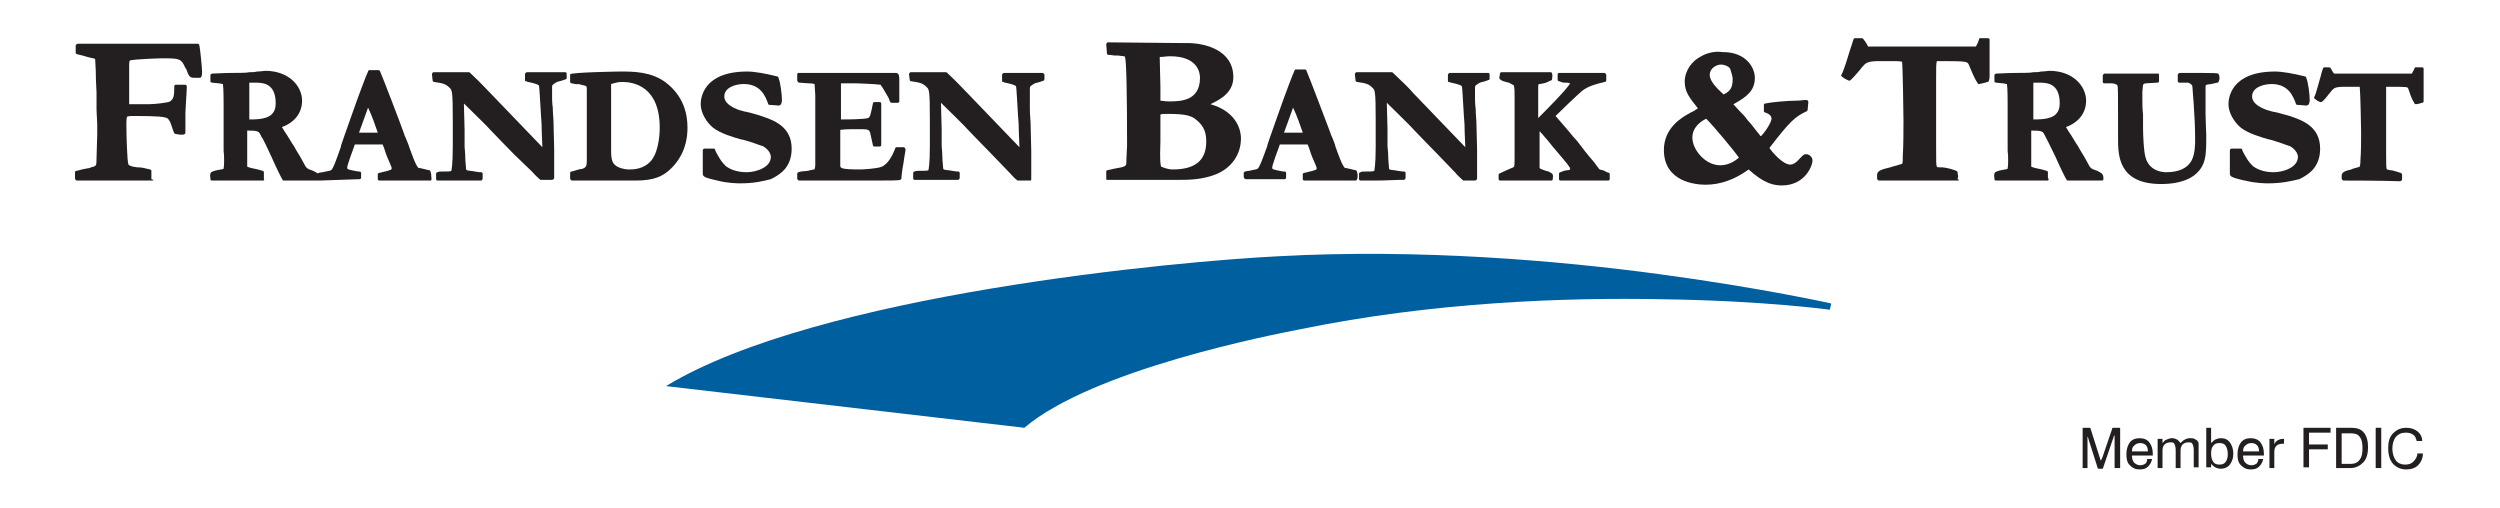 <?xml version="1.0" encoding="utf-8"?>
<!-- Generator: Adobe Illustrator 26.2.1, SVG Export Plug-In . SVG Version: 6.00 Build 0)  -->
<svg version="1.1" xmlns="http://www.w3.org/2000/svg" xmlns:xlink="http://www.w3.org/1999/xlink" x="0px" y="0px"
	 viewBox="0 0 360 73.1" style="enable-background:new 0 0 360 73.1;" xml:space="preserve">
<style type="text/css">
	.st0{fill:#005F9E;}
	.st1{fill:#231F20;}
</style>
<g id="Layer_1">
</g>
<g id="Layer_2">
	<g>
		<g>
			<g>
				<path class="st0" d="M95.9,55.6c21.9-13.3,74-18,88.2-18.7c20.2-1.1,40.2,0.6,55,2.6c14.8,2,24.6,4.2,24.6,4.2l-0.2,0.9
					c0,0-9.5-1.3-23.8-1.5c-14.3-0.3-33.4,0.4-52.4,4.3c-4.1,0.8-29.9,5.8-39.8,14.2L95.9,55.6z"/>
			</g>
			<g>
				<path class="st1" d="M197.5,26c-1.3,0-1.5,0-1.6,0c-0.1,0-0.2-0.1-0.2-0.2c0-0.3,0-0.3,0-0.8c0-0.1,0.1-0.2,0.2-0.2
					c0.2-0.1,0.4-0.1,0.6-0.1c0.8,0,1.3,0,1.4-0.1c0-0.1,0.2-0.7,0.2-3.5l0-3.8c0-4-0.1-4.3-0.4-4.6c-0.6-0.6-0.9-0.7-2.3-0.9
					c-0.1,0-0.2-0.1-0.2-0.2l-0.1-0.9c0-0.1,0-0.1,0.1-0.2c0-0.1,0.1-0.1,0.2-0.1h5c0.1,0,0.1,0,0.2,0.1c1.6,1.5,2.4,2.3,2.9,2.9
					c0.4,0.4,5.2,5.4,7.5,7.8c0-0.7-0.1-1.9-0.1-2.8c0-0.8-0.1-1.4-0.1-1.7c-0.1-1.3-0.2-4-0.3-4.3c0,0-0.2-0.2-1.1-0.4
					c-0.4-0.1-0.6-0.1-0.7-0.2l-0.1,0c-0.1,0-0.1-0.1-0.1-0.2l0-0.8c0-0.1,0-0.1,0.1-0.2c0,0,0.1-0.1,0.2-0.1h5.5
					c0.1,0,0.2,0.1,0.2,0.2l0,0.6c0,0.1,0,0.2-0.1,0.2c-0.2,0.1-1.2,0.4-1.3,0.4c0,0-0.5,0.3-0.6,0.4c0,0-0.1,0.1-0.1,0.3l0,1.5
					c0,0.3,0,0.9,0.1,1.6c0,0.8,0.1,1.6,0.1,1.8l0.1,4.1c0,0.2,0,0.7,0,1.3c0,0.6,0,1.2,0,1.4l0,1.4c0,0.1,0,0.1-0.1,0.2
					c0,0-0.1,0.1-0.2,0.1h-1.6c-0.1,0-0.1,0-0.2-0.1c0,0-0.8-0.7-1-1l0,0l-2.7-2.8c-1.5-1.5-2.6-2.7-3.3-3.4
					c-0.4-0.5-2.8-2.8-3.9-3.9l0.1,3.8c0,0.4,0,2.1,0,2.4c0,0.3,0.1,0.9,0.1,1.5c0,0.6,0.1,1.2,0.1,1.5c0,0.2,0,0.3,0.1,0.4
					c0.2,0.1,0.8,0.1,1.2,0.2c0.5,0.1,0.8,0.1,0.9,0.1c0.1,0,0.2,0.1,0.2,0.2l0,0.7c0,0.1,0,0.1-0.1,0.2c0,0.1-0.1,0.1-0.2,0.1
					l-0.6,0C199.5,26,198.3,26,197.5,26z"/>
				<path class="st1" d="M195.2,26h-7.4c-0.1,0-0.2-0.1-0.2-0.2c0-0.2,0-0.3,0-0.4c0-0.1,0-0.1,0-0.3c0-0.1,0.1-0.2,0.2-0.2
					c0.3-0.1,1.4-0.3,1.5-0.4c0.1,0,0.3-0.1,0.3-0.2c0-0.2,0-0.2-0.3-0.9c-0.5-1.1-0.6-1.5-0.8-2.1c-0.1-0.2-0.1-0.3-0.2-0.5h-4
					c-0.3,0.8-1.1,3-1.1,3.3c0,0.3,0,0.3,1.6,0.6l0.2,0c0.1,0,0.2,0.1,0.2,0.2c0,0.1,0,0.2,0,0.3c0,0.2,0,0.3,0,0.4
					c0,0.1-0.1,0.2-0.2,0.2h0l-5.6,0c-0.1,0-0.1,0-0.2-0.1c0-0.1-0.1-0.1-0.1-0.2l0-0.6c0-0.1,0.1-0.2,0.2-0.2
					c0.1,0,0.3-0.1,0.6-0.1c0.3-0.1,1.1-0.2,1.2-0.3c0.3-0.3,0.6-1.1,1.4-3.3l0-0.1c0.2-0.6,0.5-1.5,0.9-2.6l0.6-1.7
					c0.9-2.6,2.3-6.3,2.4-6.4c0-0.1,0.1-0.2,0.2-0.2l1.3,0c0,0,0,0,0,0c0.1,0,0.2,0.1,0.2,0.1c0.4,0.9,2.9,7.5,3.5,9.1
					c0,0.1,0.1,0.3,0.2,0.5c0.2,0.5,0.5,1.2,0.5,1.4c0.3,0.8,1,2.9,1.4,3.1c0,0,0.1,0,0.2,0c0.3,0.1,0.4,0.1,0.4,0.1
					c0.5,0.1,0.7,0.2,0.9,0.2c0.1,0,0.1,0.1,0.2,0.2c0.1,0.4,0.1,0.4,0.1,0.6l0,0.1C195.5,25.9,195.3,26,195.2,26z M184.9,19.1
					l2.7,0c-0.3-0.9-0.9-2.6-1.4-3.6L184.9,19.1z"/>
				<path class="st1" d="M170,6.2h1c2.5,0,6.6,1,6.6,4.9c0,2.2-1.8,3.2-3.3,3.9c4.2,1.2,4.4,4.3,4.4,4.9c0,2.4-1.4,4.3-3.6,5.2
					c-2,0.8-4.1,0.8-5.2,0.8l-0.2,0c-6.2,0-9.9,0-10.1,0c-0.1,0-0.1,0-0.2,0c-0.1,0-0.1-0.1-0.1-0.2l0-1c0-0.1,0.1-0.2,0.2-0.2
					c0.1,0,0.5-0.1,0.9-0.2c0.5-0.1,1.2-0.2,1.4-0.3c0.2-0.1,0.4-0.1,0.4-0.7l0-0.3c0-0.6,0.1-1.5,0.1-2c0-7.5-0.1-12.3-0.3-12.8
					c0-0.1-0.1-0.1-1-0.2l-0.4,0c-0.3,0-0.6-0.1-1-0.1c-0.1,0-0.2-0.1-0.2-0.2l-0.1-1.3c0-0.1,0-0.1,0.1-0.2c0-0.1,0.1-0.1,0.2-0.1
					L170,6.2z M167.2,24c0.3,0.1,0.9,0.4,1.7,0.4c3.2,0,4.8-1.3,4.8-4c0-1.1-0.2-2.2-1.5-3.2c-0.6-0.5-1.4-0.8-4-0.8
					c-0.7,0-0.9,0-1.1,0.1c0,0.3,0,0.9,0,1.3l0,0.4l0,2.2C167,23.1,167.1,23.7,167.2,24z M167.1,14.5c0.3,0,0.6,0.1,1.2,0.1
					c1.6,0,4.5,0,4.5-3.4c0-0.7-0.3-3.1-4.3-3.1c-0.5,0-1,0.1-1.4,0.1l-0.1,0c0,0.9,0.1,3.6,0.1,4.2V14.5z"/>
				<path class="st1" d="M148.3,26h-1.7c-0.1,0-0.1,0-0.2-0.1c-0.4-0.3-0.8-0.8-1-1l-2.7-2.8c-1.5-1.5-2.6-2.7-3.3-3.4
					c-0.4-0.5-2.8-2.8-3.9-3.9l0.1,3.8c0,0.4,0,2.1,0,2.4c0,0.3,0.1,0.9,0.1,1.6c0,0.6,0.1,1.1,0.1,1.4c0,0.2,0,0.3,0.1,0.4
					c0.2,0.1,0.8,0.1,1.2,0.2c0.5,0.1,0.8,0.1,0.9,0.1c0.1,0,0.2,0.1,0.2,0.2l0,0.7c0,0.1,0,0.1-0.1,0.2c0,0.1-0.1,0.1-0.2,0.1
					l-0.6,0c-5,0-5.5,0-5.6,0c-0.1,0-0.2-0.1-0.2-0.2c0-0.2,0-0.3,0-0.4c0-0.1,0-0.2,0-0.4c0-0.1,0.1-0.2,0.2-0.2
					c0.2-0.1,0.4-0.1,0.6-0.1c0.8,0,1.3,0,1.4-0.1c0-0.1,0.2-0.7,0.2-3.5l0-3.8c0-4-0.1-4.3-0.4-4.6c-0.6-0.6-0.9-0.7-2.3-0.9
					c-0.1,0-0.2-0.1-0.2-0.2l-0.1-0.8c0-0.1,0-0.1,0.1-0.2c0-0.1,0.1-0.1,0.2-0.1h5c0.1,0,0.1,0,0.2,0.1c1.5,1.4,2.2,2.2,2.9,2.9
					c0.4,0.4,5.2,5.4,7.5,7.8c0-0.7-0.1-1.9-0.1-2.8c0-0.8-0.1-1.4-0.1-1.7c-0.1-1.3-0.2-4-0.3-4.3c0,0-0.2-0.2-1.1-0.4
					c-0.4-0.1-0.6-0.1-0.7-0.2l-0.1,0c-0.1,0-0.1-0.1-0.1-0.2l0-0.8c0-0.1,0-0.1,0.1-0.2c0,0,0.1-0.1,0.2-0.1h5.5
					c0.1,0,0.1,0,0.2,0.1s0.1,0.1,0.1,0.2l0,0.6c0,0.1-0.1,0.2-0.1,0.2c-0.2,0.1-1.2,0.4-1.3,0.4c0,0-0.5,0.3-0.6,0.4
					c0,0-0.1,0.1-0.1,0.3l0,1.5c0,0.2,0,0.8,0,1.5c0,0.8,0.1,1.7,0.1,1.9l0.1,4.1c0,0.2,0,0.7,0,1.3c0,0.6,0,1.2,0,1.4l0,1.4
					c0,0.1,0,0.1-0.1,0.2S148.4,26,148.3,26z"/>
				<path class="st1" d="M125.7,26c-2.3,0-5.7,0-10,0l-0.6,0c-0.1,0-0.1,0-0.2-0.1c0,0-0.1-0.1-0.1-0.2l0-0.7c0-0.1,0.1-0.2,0.2-0.2
					c0.2-0.1,0.3-0.1,1.3-0.2c0.5-0.1,0.8-0.2,1-0.2c0-0.1,0.1-0.3,0.1-0.7l0-5.5c0-0.5,0-1.1,0-1.6c0-0.5,0-1.1,0-1.6v-1.3
					l-0.1-1.6c-0.1,0-0.3-0.1-0.8-0.1c-0.4,0-1.3-0.1-1.4-0.1c-0.1,0-0.1,0-0.2-0.1c0-0.1-0.1-0.1-0.1-0.2c0-0.1,0-0.2,0-0.4
					c0-0.2,0-0.4,0-0.5c0-0.1,0.1-0.2,0.2-0.2H129c0.5,0,0.5,0.6,0.5,1l0,0.6c0,0.8,0,2.1,0,2.5c0,0.1-0.1,0.2-0.2,0.2
					c-0.4,0-0.6,0-0.9,0c-0.1,0-0.2-0.1-0.2-0.1c-0.1-0.2-0.1-0.2-0.2-0.5l-0.1-0.2c-0.7-1.2-0.8-1.4-1.1-1.8
					c-0.7-0.1-3.3-0.2-3.5-0.2c-0.3,0-1.6,0-2.2,0c0,0.8,0,3.4,0,4l0,1.1c0,0,0,0.1,0,0.1c0.7,0,3.2,0,3.9-0.2
					c0.3-0.1,0.4-0.6,0.7-2.1c0-0.1,0.1-0.2,0.2-0.2h0.8c0.1,0,0.2,0.1,0.2,0.2c0,0.9,0,1,0,1.6l0,2.1c0,0.2,0,0.7,0,1.2
					c0,0.5,0,1,0,1.1c0,0.1-0.1,0.2-0.2,0.2h-0.8c-0.1,0-0.2-0.1-0.2-0.2l-0.4-1.8c-0.2-0.5-0.3-0.5-2-0.5c-0.8,0-1.5,0-2.3,0.1
					c0,0.7,0,2,0,2.5l0,2.6c0,0.4,0,0.6,2.9,0.6c0.3,0,2.4-0.1,3.1-0.4c0.8-0.4,1.4-1.3,1.9-2.6c0-0.1,0.1-0.2,0.2-0.2
					c0.4,0,0.5,0,1,0c0.1,0,0.1,0,0.2,0.1c0,0.1,0.1,0.1,0.1,0.2c0,0.3-0.1,0.5-0.3,2c-0.1,0.4-0.3,1.9-0.3,2.2
					c0,0.1-0.1,0.2-0.2,0.2C129.4,26,128.1,26,125.7,26z"/>
				<path class="st1" d="M106.6,26.4c-0.3,0-1.8,0-3.3-0.4c-1.7-0.4-2.1-0.5-2.1-1c0-0.3,0-1,0-1.7c0-0.7,0-1.3,0-1.6
					c0-0.2,0.1-0.3,0.3-0.3l1.3,0c0,0,0,0,0,0c0.1,0,0.2,0.1,0.2,0.2l0,0.1c0.7,1.3,0.9,1.6,1.5,2.2c0.5,0.4,1.5,0.9,3,0.9
					c1.4,0,3.5-0.7,3.5-2.2c0-0.9-1.1-1.6-1.3-1.6c-1.4-0.5-2-0.7-2.8-0.9l-0.1,0c-1.1-0.3-3.1-0.9-4.1-1.7c-1-0.8-1.8-2.2-1.8-3.4
					c0-0.8,0.3-4.7,6.7-4.7c1.1,0,2.7,0.3,4.3,0.7c0.1,0,0.2,0.1,0.2,0.2c0.3,0.7,0.5,2.5,0.5,3.2c0,0.2,0,0.3-0.1,0.5
					c0,0.2-0.3,0.3-0.4,0.3c0,0-1.1-0.1-1.3-0.1c-0.1,0-0.2-0.1-0.2-0.2c-0.4-1.1-1.1-2.8-3.5-2.8c-1,0-2.8,0.4-2.8,1.8
					c0,0.8,0.8,1.5,2.3,2l0.1,0c0.2,0.1,0.7,0.2,1.2,0.3c0.7,0.2,1.5,0.4,1.7,0.5c1.8,0.6,4.4,1.5,4.4,4.7c0,2.8-1.8,3.8-3,4.4
					C109.8,26.1,108.6,26.4,106.6,26.4z"/>
				<path class="st1" d="M91.5,26l-0.8,0c-2,0-8.1,0-8.3,0c-0.1,0-0.1,0-0.2-0.1s-0.1-0.1-0.1-0.2l0-0.8c0-0.1,0.1-0.2,0.2-0.2
					c0.1,0,0.4-0.1,0.7-0.2c0.3-0.1,0.8-0.2,0.9-0.2c0.5-0.2,0.6-0.4,0.6-1.2c0-0.4,0-2.7,0-3.2v-2.8c0-0.3,0-1.2,0-2.1
					c0-0.8,0-1.6,0-1.9c0-0.7,0-0.7-0.4-0.8c-0.1,0-0.4-0.1-0.8-0.2C83,12.2,82.5,12,82.3,12c-0.1,0-0.2-0.1-0.2-0.2l0-1
					c0,0,0-0.1,0-0.1c0.2-0.3,7.2-0.4,7.2-0.4c1.9,0,4.5,0,6.6,1.6c2.6,2,3.1,4.6,3.1,6.5c0,3.3-1.6,5.1-2.3,5.8
					C95.5,25.4,94.2,26,91.5,26z M88,12.1L88,12.1c0,0.1,0,0.3,0,0.3l0,2v7.3c0,1.4,0.2,1.9,0.9,2.3c0.8,0.4,1.5,0.4,1.7,0.4
					c0.6,0,2.1,0,3.2-1.3c1.2-1.5,1.2-4.4,1.2-4.7c0-6-3.8-6.6-5.4-6.6C88.9,11.8,88.4,12,88,12.1z"/>
				<path class="st1" d="M64.6,26c-1.3,0-1.5,0-1.6,0c-0.1,0-0.2-0.1-0.2-0.2c0-0.3,0-0.3,0-0.8c0-0.1,0.1-0.2,0.2-0.2
					c0.2-0.1,0.4-0.1,0.6-0.1c0.8,0,1.3,0,1.4-0.1c0-0.1,0.2-0.7,0.2-3.5l0-3.8c0-4-0.1-4.3-0.4-4.6c-0.6-0.6-0.9-0.7-2.3-0.9
					c-0.1,0-0.2-0.1-0.2-0.2l-0.1-0.9c0-0.1,0-0.1,0.1-0.2c0-0.1,0.1-0.1,0.2-0.1h5c0.1,0,0.1,0,0.2,0.1c1.6,1.5,2.3,2.3,2.9,2.9
					c0.4,0.4,5.2,5.4,7.5,7.8c0-0.7-0.1-1.9-0.1-2.8c0-0.8-0.1-1.5-0.1-1.8c-0.1-1.3-0.2-4-0.3-4.3c0,0-0.2-0.2-1.1-0.4
					c-0.4-0.1-0.6-0.1-0.7-0.2l-0.1,0c-0.1,0-0.1-0.1-0.1-0.2l0-0.8c0-0.1,0-0.1,0.1-0.2c0,0,0.1-0.1,0.2-0.1h5.5
					c0.1,0,0.2,0.1,0.2,0.2l0,0.6c0,0.1,0,0.2-0.1,0.2c-0.2,0.1-1.2,0.4-1.3,0.4c0,0-0.5,0.3-0.6,0.4c0,0-0.1,0.1-0.1,0.3l0,1.5
					c0,0.2,0,0.9,0.1,1.5c0,0.8,0.1,1.6,0.1,1.9l0.1,4.1c0,0.2,0,0.7,0,1.3c0,0.6,0,1.2,0,1.4l0,1.4c0,0.1,0,0.1-0.1,0.2
					c0,0-0.1,0.1-0.2,0.1h-1.6c-0.1,0-0.1,0-0.2-0.1c0,0-0.8-0.7-1-1l0,0L74,22.2c-1.5-1.5-2.6-2.7-3.3-3.4
					c-0.4-0.5-2.8-2.8-3.9-3.9l0.1,3.8c0,0.4,0,2.1,0,2.4c0,0.3,0.1,0.9,0.1,1.6c0,0.6,0.1,1.2,0.1,1.4c0,0.2,0,0.3,0.1,0.4
					c0.2,0.1,0.8,0.1,1.2,0.2c0.5,0.1,0.8,0.1,0.9,0.1c0.1,0,0.2,0.1,0.2,0.2l0,0.7c0,0.1,0,0.1-0.1,0.2c0,0.1-0.1,0.1-0.2,0.1
					l-0.6,0C66.7,26,65.5,26,64.6,26z"/>
				<path class="st1" d="M62,26h-7.4c-0.1,0-0.2-0.1-0.2-0.2c0-0.2,0-0.3,0-0.4c0-0.1,0-0.1,0-0.3c0-0.1,0.1-0.2,0.2-0.2
					c0.3-0.1,1.4-0.3,1.5-0.4c0.1,0,0.3-0.1,0.3-0.2c0-0.2,0-0.2-0.3-0.9c-0.5-1.1-0.6-1.5-0.8-2.1c-0.1-0.2-0.1-0.3-0.2-0.5h-4
					c-0.3,0.8-1.1,3-1.1,3.3c0,0.3,0,0.3,1.6,0.6l0.2,0c0.1,0,0.2,0.1,0.2,0.2c0,0.1,0,0.2,0,0.3c0,0.2,0,0.3,0,0.4
					c0,0.1-0.1,0.2-0.2,0.2c0,0,0,0,0,0L46,26c-0.1,0-0.1,0-0.2-0.1c0-0.1-0.1-0.1-0.1-0.2l0-0.6c0-0.1,0.1-0.2,0.2-0.2
					c0.1,0,0.3-0.1,0.6-0.1c0.3-0.1,1.1-0.2,1.2-0.3c0.3-0.3,0.6-1.1,1.4-3.4l0-0.1c0.2-0.6,0.5-1.5,0.9-2.6l0.6-1.7
					c0.9-2.6,2.3-6.3,2.4-6.4c0-0.1,0.1-0.2,0.2-0.2l1.3,0h0c0.1,0,0.2,0.1,0.2,0.1c0.4,0.9,2.9,7.4,3.5,9.1c0,0.1,0.1,0.3,0.2,0.5
					c0.2,0.5,0.5,1.2,0.5,1.3c0.3,0.8,1,2.9,1.4,3.1c0,0,0.1,0,0.2,0c0.3,0.1,0.4,0.1,0.4,0.1c0.5,0.1,0.7,0.2,0.9,0.2
					c0.1,0,0.1,0.1,0.2,0.2c0.1,0.4,0.1,0.4,0.1,0.6l0,0.1C62.2,25.9,62.1,26,62,26z M51.7,19.1l2.7,0c-0.3-0.9-0.9-2.6-1.4-3.6
					L51.7,19.1z"/>
				<g>
					<path class="st1" d="M22,26C22,26,22,26,22,26c-0.4,0-7.3,0-10.9,0h0c-0.1,0-0.1,0-0.2-0.1c0,0-0.1-0.1-0.1-0.2l0-0.9
						c0-0.1,0.1-0.2,0.2-0.2c0.1,0,0.5-0.1,0.8-0.2c0.5-0.1,1-0.2,1.1-0.2l0.2-0.1c0.4-0.1,0.5-0.1,0.7-0.3c0.1-0.2,0.1-0.5,0.1-1
						L14,19.4l0-1.5l-0.1-2.1l0-2.5c0-0.4-0.1-1.5-0.1-2.6c0-0.9-0.1-1.8-0.1-2.2c-0.1-0.1-0.4-0.1-1.1-0.3
						c-0.3-0.1-0.4-0.1-1.5-0.4c-0.1,0-0.2-0.1-0.2-0.2l0-1c0-0.1,0-0.1,0.1-0.2c0,0,0.1-0.1,0.2-0.1h17.3c0.1,0,0.2,0.1,0.2,0.2
						c0.1,0.3,0.4,3.3,0.4,3.8c0,0.4,0,0.5-0.1,0.7c0,0.1-0.1,0.2-0.2,0.2l-0.3,0c-0.2,0-0.3,0-0.5,0c-0.7,0-0.8-0.2-1.2-1.3
						l-0.1-0.1c-0.6-1.4-0.9-1.4-3.3-1.4c-0.6,0-3.7,0.1-4.7,0.3c-0.1,0.2-0.1,0.5-0.1,0.7c0,4.4,0,5.3,0,5.5c0,0,0,0.1,0,0.1
						c0.1,0,0.5,0,1.1,0l1.9,0c0.6,0,2.6-0.2,2.9-0.4c0.5-0.4,0.6-0.7,0.6-2.2c0-0.1,0.1-0.2,0.2-0.2c0.8,0,0.9,0,1.4,0
						c0.1,0,0.2,0.1,0.2,0.3c0,0.6-0.2,3.2-0.2,3.7c0,0.1,0,0.5,0,0.8c0,0.8,0,1.8,0,2.1c0,0.1-0.1,0.2-0.1,0.2
						c-0.1,0.1-0.4,0.1-0.6,0.1c-0.2,0-0.5-0.1-0.7-0.1c-0.1,0-0.1-0.1-0.2-0.1c-0.1-0.2-0.2-0.5-0.4-1.1c-0.1-0.3-0.2-0.6-0.3-0.7
						c-0.2-0.3-0.2-0.4-0.7-0.5c-0.7-0.2-3.7-0.2-4.3-0.2c-0.5,0-0.8,0-1.1,0.1l0,0c-0.1,0.3-0.1,0.6-0.1,1.2c0,1.3,0.1,5.3,0.3,5.7
						c0.1,0.1,0.3,0.3,1.3,0.4c0.1,0,0.1,0,0.1,0c0.5,0,0.9,0.1,1.7,0.3c0.1,0,0.2,0.1,0.2,0.2c0,0.1,0,0.2,0,0.3c0,0.1,0,0.2,0,0.4
						l0,0.2c0,0.1,0,0.2,0,0.3C22.2,25.9,22.1,26,22,26z"/>
				</g>
				<path class="st1" d="M37.9,26L37.9,26l-7.4,0c-0.1,0-0.2-0.1-0.2-0.2c0-0.4-0.1-0.4,0-0.8c0-0.1,0.1-0.1,0.1-0.2
					c0.2-0.1,0.4-0.2,0.9-0.3c0.5-0.1,0.7-0.1,0.9-0.2c0.1-0.5,0.1-1.9,0-2.6c0-0.3,0-1.1,0-1.8c0-0.4,0-0.7,0-0.8
					c0-0.3,0-1.3,0-2.2c0-0.8,0-1.7,0-1.9c0-0.5,0-2.3-0.1-2.9c-0.2,0-0.4-0.1-0.6-0.1l-1-0.1c-0.1,0-0.2-0.1-0.2-0.2l0-0.1
					c0-0.3,0-0.6,0-0.8c0-0.1,0.1-0.1,0.2-0.2c0.3,0,1.8-0.1,3.2-0.1c0.9,0,1.8,0,2.2-0.1c0.4,0,0.8,0,1.1-0.1c0.6,0,1-0.1,1.2-0.1
					c3.4,0,5.3,2.2,5.3,4.3c0,1.7-1,3.1-2.9,3.8c0.2,0.3,0.4,0.7,0.7,1.1c0.3,0.5,0.6,1,0.8,1.3c0.3,0.4,0.4,0.7,0.6,1
					c0.4,0.6,0.6,1,1.1,1.9c0.3,0.6,0.4,0.7,1.3,1l0.2,0.1c0.6,0.3,0.7,0.5,0.7,1.1c0,0.1-0.1,0.2-0.2,0.2l-4.9,0c0,0,0,0,0,0
					c-0.1,0-0.2,0-0.2-0.1c-0.2-0.3-0.9-1.7-1.6-3.3c-0.6-1.3-1.2-2.6-1.5-3c-0.3-0.7-0.4-0.8-2-0.8c0,0.1,0,0.3,0,0.6
					c0,0.4,0,0.8,0,1.3c0,0.5,0,0.9,0,1.3c0,0.2,0,0.7,0,1.1c0,0.4,0,0.7,0,0.9c0.2,0.1,0.3,0.1,0.6,0.2c0.5,0.1,1,0.2,1.6,0.4
					c0.1,0,0.2,0.1,0.2,0.2l0,0.3c0,0.2,0,0.3,0,0.6C38.1,25.9,38,26,37.9,26z M30.9,11.6L30.9,11.6L30.9,11.6z M35.9,17.2
					c0.9,0,2.4,0,3.2-0.7c0.4-0.4,0.6-0.9,0.6-1.6c0-3-1.9-3-3.1-3c-0.3,0-0.5,0-0.7,0c0,0,0,0,0,0l0,1.6l0,2.2c0,0.3,0,0.4,0,0.6
					C35.9,16.5,35.9,16.7,35.9,17.2L35.9,17.2z"/>
				<path class="st1" d="M326.6,26.4c-0.3,0-1.8,0-3.3-0.4l-0.1,0c-1.6-0.4-2.1-0.5-2.1-1c0-0.3,0-1,0-1.7c0-0.7,0-1.3,0-1.6
					c0-0.2,0.1-0.3,0.3-0.3l1.3,0c0,0,0,0,0,0c0.1,0,0.2,0.1,0.2,0.2l0,0.1c0.7,1.3,0.9,1.6,1.5,2.2c0.5,0.4,1.5,0.9,3,0.9
					c1.4,0,3.5-0.7,3.5-2.2c0-0.9-1.1-1.6-1.3-1.6c-1.4-0.5-2-0.7-2.7-0.9l-0.1,0c-1.1-0.3-3.1-0.9-4.1-1.7c-1-0.8-1.8-2.2-1.8-3.4
					c0-0.8,0.3-4.7,6.7-4.7c1.1,0,2.7,0.3,4.3,0.7c0.1,0,0.2,0.1,0.2,0.2c0.3,0.7,0.5,2.5,0.5,3.2c0,0.2,0,0.3-0.1,0.5
					c0,0.2-0.3,0.3-0.4,0.3c0,0-1.1-0.1-1.3-0.1c-0.1,0-0.2-0.1-0.2-0.2c-0.4-1.1-1.1-2.8-3.5-2.8c-1,0-2.8,0.4-2.8,1.8
					c0,0.8,0.8,1.5,2.3,2l0.1,0c0.2,0.1,0.6,0.2,1.2,0.3c0.7,0.2,1.5,0.4,1.8,0.5c1.8,0.6,4.4,1.5,4.4,4.7c0,2.8-1.8,3.8-3,4.4
					C329.8,26.1,328.6,26.4,326.6,26.4z"/>
				<path class="st1" d="M226.7,26c-1.1,0-1.9,0-2,0c-0.1,0-0.2-0.1-0.2-0.2l0-0.1c0-0.1,0-0.1,0-0.2c0-0.1,0-0.2,0-0.4l0-0.1
					c0-0.1,0.1-0.2,0.2-0.2c0.5-0.2,0.8-0.3,1.2-0.3c0.1,0,0.2-0.1,0.2-0.2c0-0.2-0.3-0.6-2.1-2.7c-0.7-0.8-1.1-1.4-1.5-1.8
					c-0.3-0.4-0.6-0.7-0.8-0.9c0,0.1,0,0.2,0,0.4c0,0.2,0,0.9,0,1.5c0,0.6,0,1.1,0,1.3l0,2.1c0.1,0.1,0.3,0.2,0.9,0.4
					c0.5,0.1,0.6,0.2,0.9,0.4c0,0,0.1,0.1,0.1,0.2c0.1,0.2,0,0.3,0,0.4c0,0,0,0.1,0,0.2c0,0.1-0.1,0.2-0.2,0.2H216
					c-0.1,0-0.2-0.1-0.2-0.2l0-0.6c0-0.1,0-0.2,0.1-0.2c0.6-0.3,1.3-0.6,2-0.9c0.2-0.1,0.2-0.2,0.2-2l0-5.4c0,0,0,0,0,0l0-1
					c0-0.1,0-0.1,0-0.2c0-0.1,0-0.2,0-0.3c0-0.3,0-0.4,0-1.2c0-0.7,0-1.3-0.1-1.7c-0.3-0.2-0.6-0.3-0.7-0.4c0,0-0.1,0-0.1,0
					c-0.7-0.2-0.8-0.2-1.1-0.4l-0.1-0.1c-0.1-0.1-0.1-0.1-0.1-0.2l0.1-0.6c0-0.1,0.1-0.2,0.2-0.2h7.1c0.1,0,0.2,0.1,0.2,0.2
					c0.1,0.2,0,0.6,0,0.8c0,0.1-0.1,0.2-0.2,0.2c-0.2,0.1-0.3,0.1-0.4,0.2c-0.3,0.1-0.4,0.2-1.2,0.3c-0.2,0-0.2,0.1-0.2,0.6l0,1.1
					c0,0.9,0,1.6,0,1.9l0,0.9l0,0.4c1.1-1.1,4.1-4.1,4.6-5c-0.2-0.1-0.6-0.1-0.8-0.1c-0.2,0-0.3,0-0.5-0.1l-0.3-0.1
					c-0.1,0-0.2-0.1-0.2-0.2c0-0.2,0-0.8,0-0.8c0-0.1,0.1-0.2,0.2-0.2h6.5c0.1,0,0.1,0,0.2,0.1c0,0,0.1,0.1,0.1,0.2l0,0.8
					c0,0.1-0.1,0.2-0.2,0.2c-1.3,0.3-2.4,0.6-3.3,1.3c-0.8,0.7-3.1,2.9-3.8,3.6c0.5,0.6,1.2,1.4,1.9,2.2c0.4,0.5,0.8,1,1.2,1.4
					c0.6,0.8,1.6,2.1,2.4,3l0.6,0.8c0.2,0.3,0.2,0.3,0.6,0.4c0.2,0,0.3,0.1,0.7,0.3l0.3,0.1c0.1,0,0.1,0.1,0.1,0.2l0,0.2
					c0,0.1,0,0.2,0,0.5c0,0.1-0.1,0.2-0.2,0.2C231.3,26,228.7,26,226.7,26z"/>
				<path class="st1" d="M245.6,26.6c-1.4,0-6-0.4-6-5c0-3.2,2.6-4.7,3.7-5.3c0.1-0.1,0.5-0.2,0.9-0.5c0.1-0.1,0.2-0.1,0.3-0.2
					c-1.1-1.4-1.9-2.3-1.9-3.8c0-1.7,1.1-3,2.2-3.6c1.3-0.8,2.6-0.8,3.2-0.7h0.1c3.4,0,4.6,2.3,4.6,3.7c0,1.8-1.1,2.7-2.9,3.7
					c0,0-0.1,0.1-0.2,0.1c0.2,0.2,0.6,0.7,1.4,1.5l0.1,0.1c0.2,0.2,0.5,0.7,1,1.2c0.5,0.6,1,1.3,1.2,1.5c0.1,0.2,0.2,0.3,0.3,0.3
					c1-1.1,1.5-2.2,1.5-2.5c0-0.4-0.3-0.7-0.9-0.9c-0.1,0-0.2-0.1-0.2-0.2l0-0.9c0-0.1,0.1-0.2,0.2-0.2c0.9-0.2,3.4-0.4,4.3-0.4
					c0.8,0,1.1-0.1,1.5-0.1l0.1,0c0.1,0,0.2,0,0.2,0.1c0.1,0.1,0.1,0.1,0.1,0.2c0,0.2-0.1,1-0.1,1.1c0,0.1-0.1,0.2-0.1,0.2
					c-1.7,0.8-2.4,1.4-5.4,5.3c0.3,0.5,1.9,2.4,3,2.4c0.4,0,0.9-0.3,1.3-0.8c0.5-0.5,0.6-0.7,1-0.7c0.4,0,0.9,0.4,0.9,0.9
					c0,0.8-1.1,3.6-4.4,3.6c-1.1,0-2.5-0.2-4.8-2.3C249.9,25.8,247.8,26.6,245.6,26.6z M245.7,17.1c-0.7,0.3-2,1.2-2,2.7
					c0,1.8,1.9,4,4,4c1,0,1.9-0.4,2.7-1.1C249.8,21.8,246.8,18.2,245.7,17.1z M247.8,9.3c-0.6,0-1.6,0.5-1.6,1.5c0,0.9,1.1,2,2,2.8
					c1.1-0.5,1.3-1.2,1.3-2.2c0-0.2,0-0.4-0.3-1.3C249.2,9.7,248.5,9.3,247.8,9.3z"/>
				<path class="st1" d="M281.9,26C281.9,26,281.9,26,281.9,26c-0.1,0-10.7,0-11.3,0c-0.1,0-0.1,0-0.2-0.1c0,0-0.1-0.1-0.1-0.2
					c0-0.1,0-0.2,0-0.3c0-0.1,0-0.2,0-0.2c0-0.6,0.6-0.8,1.9-1.1l0.3-0.1c0.4-0.1,1.1-0.3,1.4-0.4c0.1-0.2,0.1-0.3,0.1-1l0-0.1
					c0.1-1.4,0.1-3.7,0.1-5.1c0-0.9-0.1-7.7-0.2-8.5c-0.1,0-0.2-0.1-1-0.1h-2.2c-1.6,0-2,0.2-2.4,0.7c-0.1,0.1-0.3,0.3-0.5,0.6
					c-1.2,1.4-1.4,1.6-1.6,1.5c0,0-0.7-0.3-1-0.6c-0.1-0.1-0.1-0.2,0-0.3c0.3-0.5,0.9-2.5,1.3-3.8c0.2-0.5,0.3-1,0.4-1.2
					c0-0.1,0.1-0.2,0.2-0.2c0,0,0,0,0,0l1,0c0.1,0,0.2,0.1,0.2,0.1c0.1,0.1,0.6,0.8,0.7,1.1c0.9,0,10.8,0,14.7,0c0,0,0.1,0,0.4,0
					c0.1,0,0.3,0,0.4,0c0.1-0.1,0.3-0.4,0.5-1.1c0-0.1,0.1-0.1,0.2-0.1c0.6,0,1.1,0,1.1,0c0.1,0,0.2,0.1,0.2,0.2c0,1,0,1.2,0,2.8
					v2.4c0,0.4,0,0.4-0.1,0.7c0,0.1-0.1,0.2-0.2,0.2c-0.6,0.2-0.8,0.2-1.2,0.3c-0.1,0-0.2,0-0.2-0.1c-0.4-0.6-0.5-0.8-1.3-2.7
					c-0.2-0.4-0.2-0.5-3.7-0.5c-0.4,0-0.7,0-0.9,0c-0.1,0.5-0.1,0.8-0.1,2.7V16c0,0.4,0,1.4,0,2.4c0,1,0,1.9,0,2.3
					c0,2.6,0,3,0.1,3.3c0.1,0.1,0.2,0.1,0.6,0.1l0.2,0c0.4,0,1.6,0.3,2,0.5c0.1,0,0.1,0.1,0.2,0.2l0,0.2c0.1,0.4,0.1,0.4,0,0.7
					l0,0.1C282.2,25.9,282.1,26,281.9,26z"/>
				<path class="st1" d="M311.2,26.5c-6.2,0-6.2-4.2-6.2-6.6l0-2.4c0-4.3,0-5-0.1-5.2c-0.1-0.2-0.6-0.3-0.8-0.3c-0.1,0-0.3,0-0.5,0
					c-0.2,0-0.5,0-0.6,0c-0.1,0-0.2-0.1-0.2-0.2l0-0.9c0-0.1,0-0.1,0.1-0.2s0.1-0.1,0.2-0.1l0.7,0c6.9,0,6.9,0,7,0
					c0.1,0,0.1,0.1,0.1,0.2l0,0.9c0,0.1-0.1,0.2-0.2,0.2c-0.1,0-1.6,0.1-1.7,0.1c-0.2,0-0.3,0.1-0.4,0.2c0,0.2-0.1,0.7-0.1,1.2
					c0,1.9,0,2.1,0.1,3.1l0,2c0,0.9,0.1,3.5,0.4,4.3c0.6,1.9,2.5,2,2.9,2c1.9,0,3.1-0.6,3.7-1.7c0.5-1,0.5-2.3,0.5-3.1
					c0-3.3-0.4-7.3-0.4-7.6c-0.1-0.3-0.5-0.5-0.7-0.5h-1.2c-0.1,0-0.2-0.1-0.2-0.2l0-0.9c0-0.1,0-0.1,0.1-0.2c0,0,0.1-0.1,0.2-0.1
					c5.5,0,5.5,0,5.6,0.2c0.1,0.2,0.1,0.4,0.1,0.6c0,0.1,0,0.2-0.1,0.4c0,0.1-0.1,0.2-0.2,0.2c-0.4,0.1-0.5,0.1-0.9,0.2
					c-0.8,0.1-0.8,0.1-0.8,0.4c0,0.1,0,0.5,0,0.8c0,0.3,0,0.7,0,0.8c0,0.7,0,0.9,0,1.8l0,0.6c0,0.9,0.1,2.5,0.1,2.9v0.1
					c0,2.9,0,4.4-1.8,5.8C314.5,26.3,312.6,26.5,311.2,26.5z"/>
				<path class="st1" d="M337.5,26c-0.1,0-0.1,0-0.2-0.1c0,0-0.1-0.1-0.1-0.2c0,0,0-0.1,0-0.2c0-0.1,0-0.1,0-0.2
					c0-0.5,0.5-0.7,1.4-0.9l0.2-0.1c0.3-0.1,0.8-0.2,1-0.3c0-0.1,0.1-0.2,0.1-0.8l0-0.1c0.1-1.1,0.1-2.9,0.1-4
					c0-0.7-0.1-5.8-0.2-6.6c-0.1,0-0.3,0-0.7,0c-0.6,0-0.7,0-1.6,0c-1.2,0-1.4,0.2-1.7,0.5c-0.1,0.1-0.2,0.3-0.4,0.5
					c-0.8,1-1,1.2-1.2,1.2c0,0-0.1,0-0.1,0c0,0-0.5-0.2-0.8-0.5c-0.1-0.1-0.1-0.2,0-0.3c0.2-0.4,0.6-2,0.9-3c0.1-0.4,0.2-0.8,0.3-1
					c0-0.1,0.1-0.2,0.2-0.2h0.7c0.1,0,0.2,0.1,0.2,0.1c0.1,0.1,0.3,0.6,0.5,0.8l0.1,0c6.2,0,10.3,0,11.1,0c0.1-0.2,0.3-0.5,0.4-0.8
					c0-0.1,0.1-0.1,0.2-0.1c0.3,0,0.4,0,0.6,0c0.1,0,0.2,0,0.3,0c0.1,0,0.2,0.1,0.2,0.2c0,0.5,0,0.8,0,1.3c0,0.3,0,0.6,0,1.2v1.6
					c0,0.3,0,0.3,0,0.6c0,0.1-0.1,0.2-0.2,0.2c-0.4,0.1-0.6,0.2-0.9,0.2c-0.1,0-0.2,0-0.2-0.1c-0.3-0.5-0.4-0.6-0.9-2.1
					c-0.1-0.3-0.1-0.3-2.6-0.3c-0.2,0-0.4,0-0.6,0c0,0.3,0,0.7,0,2.1v3.5c0,0.3,0,1.1,0,1.9c0,0.8,0,1.5,0,1.8c0,1.9,0,2.3,0.1,2.6
					c0.1,0,0.1,0,0.4,0.1l0.1,0c0.3,0,1.2,0.3,1.5,0.4c0.1,0,0.1,0.1,0.2,0.2l0,0.2c0,0.3,0,0.3,0,0.5c0,0.1-0.1,0.3-0.3,0.3h0
					C343,26,337.9,26,337.5,26C337.5,26,337.5,26,337.5,26z"/>
				<path class="st1" d="M294.8,26C294.8,26,294.8,26,294.8,26l-7.4,0c-0.1,0-0.2-0.1-0.2-0.2c0-0.4-0.1-0.4,0-0.8
					c0-0.1,0.1-0.1,0.1-0.2c0.2-0.1,0.4-0.2,0.9-0.3c0.5-0.1,0.7-0.1,0.9-0.2c0.1-0.5,0.1-1.9,0-2.6c0-0.3,0-1.1,0-1.8
					c0-0.4,0-0.7,0-0.8c0-0.3,0-1.3,0-2.2c0-0.8,0-1.7,0-1.9c0-0.6,0-2.3-0.1-2.9c-0.2,0-0.4-0.1-0.6-0.1l-1-0.1
					c-0.1,0-0.2-0.1-0.2-0.2l0-0.1c0-0.3,0-0.6,0-0.8c0-0.1,0.1-0.1,0.2-0.2c0.3,0,1.8-0.1,3.2-0.1c0.9,0,1.8,0,2.2-0.1
					c0.4,0,0.8,0,1.1-0.1c0.6,0,1-0.1,1.2-0.1c3.4,0,5.3,2.2,5.3,4.3c0,1.7-1,3.1-2.9,3.8c0.2,0.3,0.4,0.7,0.7,1.1
					c0.3,0.5,0.6,1,0.8,1.3c0.3,0.4,0.4,0.7,0.6,1c0.4,0.6,0.6,1,1.1,1.9c0.3,0.6,0.4,0.7,1.3,1l0.2,0.1c0.6,0.3,0.7,0.5,0.7,1.1
					c0,0.1-0.1,0.2-0.2,0.2l-4.9,0h0c-0.1,0-0.2,0-0.2-0.1c-0.2-0.3-0.9-1.7-1.6-3.3c-0.6-1.2-1.2-2.5-1.5-3c-0.3-0.7-0.4-0.8-2-0.8
					c0,0.1,0,0.3,0,0.6c0,0.4,0,0.8,0,1.3c0,0.5,0,0.9,0,1.3c0,0.2,0,0.7,0,1.1c0,0.4,0,0.7,0,0.9c0.2,0.1,0.3,0.1,0.6,0.2
					c0.5,0.1,1,0.2,1.6,0.4c0.1,0,0.2,0.1,0.2,0.2l0,0.3c0,0.2,0,0.3,0,0.5C295.1,25.9,295,26,294.8,26z M287.9,11.6L287.9,11.6
					L287.9,11.6z M292.8,17.2c0.9,0,2.4,0,3.2-0.7c0.4-0.4,0.6-0.9,0.6-1.6c0-3-1.9-3-3.1-3c-0.3,0-0.5,0-0.7,0c0,0,0,0,0,0l0,1.6
					l0,2.2c0,0.3,0,0.4,0,0.6C292.8,16.5,292.8,16.7,292.8,17.2L292.8,17.2z"/>
			</g>
		</g>
		<g>
			<path class="st1" d="M300.6,62.5v4.9h-0.7v-5.8h1.1l1.4,4.4c0,0.1,0.1,0.2,0.1,0.3s0,0.1,0,0.2c0-0.1,0-0.2,0.1-0.3
				c0-0.1,0-0.1,0.1-0.2l1.5-4.4h1.1v5.8h-0.8v-4.9c0,0.1,0,0.2-0.1,0.3s0,0.2-0.1,0.3l-1.5,4.4h-0.7l-1.4-4.4c0-0.1,0-0.2-0.1-0.2
				C300.6,62.7,300.6,62.6,300.6,62.5z"/>
			<path class="st1" d="M309.2,66.1h0.7c-0.1,0.5-0.3,0.8-0.6,1.1c-0.3,0.3-0.7,0.4-1.2,0.4c-0.6,0-1-0.2-1.4-0.6s-0.5-0.9-0.5-1.6
				c0-0.7,0.2-1.3,0.5-1.7c0.3-0.4,0.8-0.6,1.4-0.6c0.6,0,1.1,0.2,1.4,0.6c0.3,0.4,0.5,0.9,0.5,1.6c0,0.1,0,0.1,0,0.2
				c0,0,0,0.1,0,0.1h-3c0,0.4,0.1,0.8,0.3,1s0.5,0.4,0.9,0.4c0.3,0,0.5-0.1,0.7-0.2C309.1,66.6,309.2,66.4,309.2,66.1z M307,65h2.3
				c0-0.4-0.1-0.7-0.3-0.9c-0.2-0.2-0.5-0.3-0.8-0.3c-0.3,0-0.6,0.1-0.8,0.3C307.1,64.3,307,64.6,307,65z"/>
			<path class="st1" d="M315.9,67.4v-2.6c0-0.4-0.1-0.7-0.2-0.9c-0.1-0.2-0.3-0.2-0.6-0.2c-0.3,0-0.6,0.1-0.8,0.3
				c-0.2,0.2-0.3,0.5-0.3,0.9v2.5h-0.7v-2.6c0-0.4-0.1-0.7-0.2-0.9c-0.1-0.2-0.3-0.2-0.6-0.2c-0.3,0-0.6,0.1-0.8,0.3
				c-0.2,0.2-0.3,0.5-0.3,0.9v2.5h-0.7v-4.2h0.7v0.6c0.2-0.2,0.3-0.4,0.6-0.5c0.2-0.1,0.5-0.2,0.8-0.2c0.3,0,0.5,0.1,0.7,0.2
				c0.2,0.1,0.3,0.3,0.5,0.5c0.2-0.2,0.4-0.4,0.6-0.5c0.2-0.1,0.5-0.2,0.7-0.2c0.3,0,0.5,0,0.7,0.1c0.2,0.1,0.4,0.2,0.5,0.4
				c0.1,0.1,0.1,0.2,0.1,0.4c0,0.1,0,0.4,0,0.7v0.1v2.5H315.9z"/>
			<path class="st1" d="M317.7,67.4v-5.8h0.7v2.2c0.2-0.2,0.4-0.4,0.6-0.5c0.2-0.1,0.5-0.2,0.8-0.2c0.6,0,1,0.2,1.3,0.6
				c0.3,0.4,0.5,1,0.5,1.6c0,0.7-0.2,1.2-0.5,1.6s-0.8,0.6-1.3,0.6c-0.3,0-0.6-0.1-0.8-0.2c-0.2-0.1-0.4-0.3-0.6-0.5v0.5H317.7z
				 M318.4,65.3c0,0.5,0.1,0.9,0.3,1.2c0.2,0.3,0.5,0.4,0.9,0.4c0.4,0,0.7-0.1,0.9-0.4s0.3-0.6,0.3-1.1c0-0.5-0.1-0.9-0.3-1.2
				c-0.2-0.3-0.5-0.4-0.9-0.4c-0.4,0-0.7,0.1-0.9,0.4C318.5,64.4,318.4,64.8,318.4,65.3z"/>
			<path class="st1" d="M325.2,66.1h0.7c-0.1,0.5-0.3,0.8-0.6,1.1c-0.3,0.3-0.7,0.4-1.2,0.4c-0.6,0-1-0.2-1.4-0.6s-0.5-0.9-0.5-1.6
				c0-0.7,0.2-1.3,0.5-1.7c0.3-0.4,0.8-0.6,1.4-0.6c0.6,0,1.1,0.2,1.4,0.6c0.3,0.4,0.5,0.9,0.5,1.6c0,0.1,0,0.1,0,0.2
				c0,0,0,0.1,0,0.1h-3c0,0.4,0.1,0.8,0.3,1s0.5,0.4,0.9,0.4c0.3,0,0.5-0.1,0.7-0.2C325.1,66.6,325.2,66.4,325.2,66.1z M323,65h2.3
				c0-0.4-0.1-0.7-0.3-0.9c-0.2-0.2-0.5-0.3-0.8-0.3c-0.3,0-0.6,0.1-0.8,0.3C323.1,64.3,323,64.6,323,65z"/>
			<path class="st1" d="M326.8,67.4v-4.2h0.7V64c0.1-0.3,0.3-0.5,0.5-0.6s0.4-0.2,0.7-0.2c0.1,0,0.1,0,0.1,0s0,0,0.1,0v0.7
				c0,0,0,0-0.1,0s-0.1,0-0.1,0c-0.4,0-0.7,0.1-0.9,0.3c-0.2,0.2-0.3,0.5-0.3,0.9v2.3H326.8z"/>
			<path class="st1" d="M331.7,67.4v-5.8h3.9v0.7h-3.1v1.7h2.7v0.7h-2.7v2.6H331.7z"/>
			<path class="st1" d="M336.4,67.4v-5.8h2.2c0.8,0,1.4,0.2,1.8,0.7s0.6,1.2,0.6,2.1c0,0.9-0.2,1.7-0.7,2.2s-1.1,0.8-1.8,0.8H336.4z
				 M338.5,62.4h-1.3v4.4h1.3c0.6,0,1-0.2,1.3-0.6c0.3-0.4,0.4-0.9,0.4-1.7c0-0.7-0.1-1.2-0.4-1.6C339.5,62.5,339.1,62.4,338.5,62.4
				z"/>
			<path class="st1" d="M342.1,67.4v-5.8h0.8v5.8H342.1z"/>
			<path class="st1" d="M348.1,65.3h0.8c0,0.7-0.3,1.3-0.7,1.7c-0.4,0.4-1,0.6-1.7,0.6c-0.8,0-1.4-0.3-1.9-0.8
				c-0.5-0.6-0.7-1.3-0.7-2.3c0-0.9,0.2-1.6,0.7-2.1c0.5-0.5,1.1-0.8,1.9-0.8c0.7,0,1.2,0.2,1.6,0.5c0.4,0.3,0.7,0.8,0.7,1.4h-0.8
				c-0.1-0.4-0.2-0.7-0.5-0.9s-0.6-0.3-1.1-0.3c-0.6,0-1,0.2-1.4,0.6c-0.3,0.4-0.5,1-0.5,1.7c0,0.7,0.2,1.3,0.5,1.7
				c0.3,0.4,0.8,0.6,1.3,0.6c0.5,0,0.9-0.1,1.2-0.4S348.1,65.8,348.1,65.3z"/>
		</g>
	</g>
</g>
</svg>

